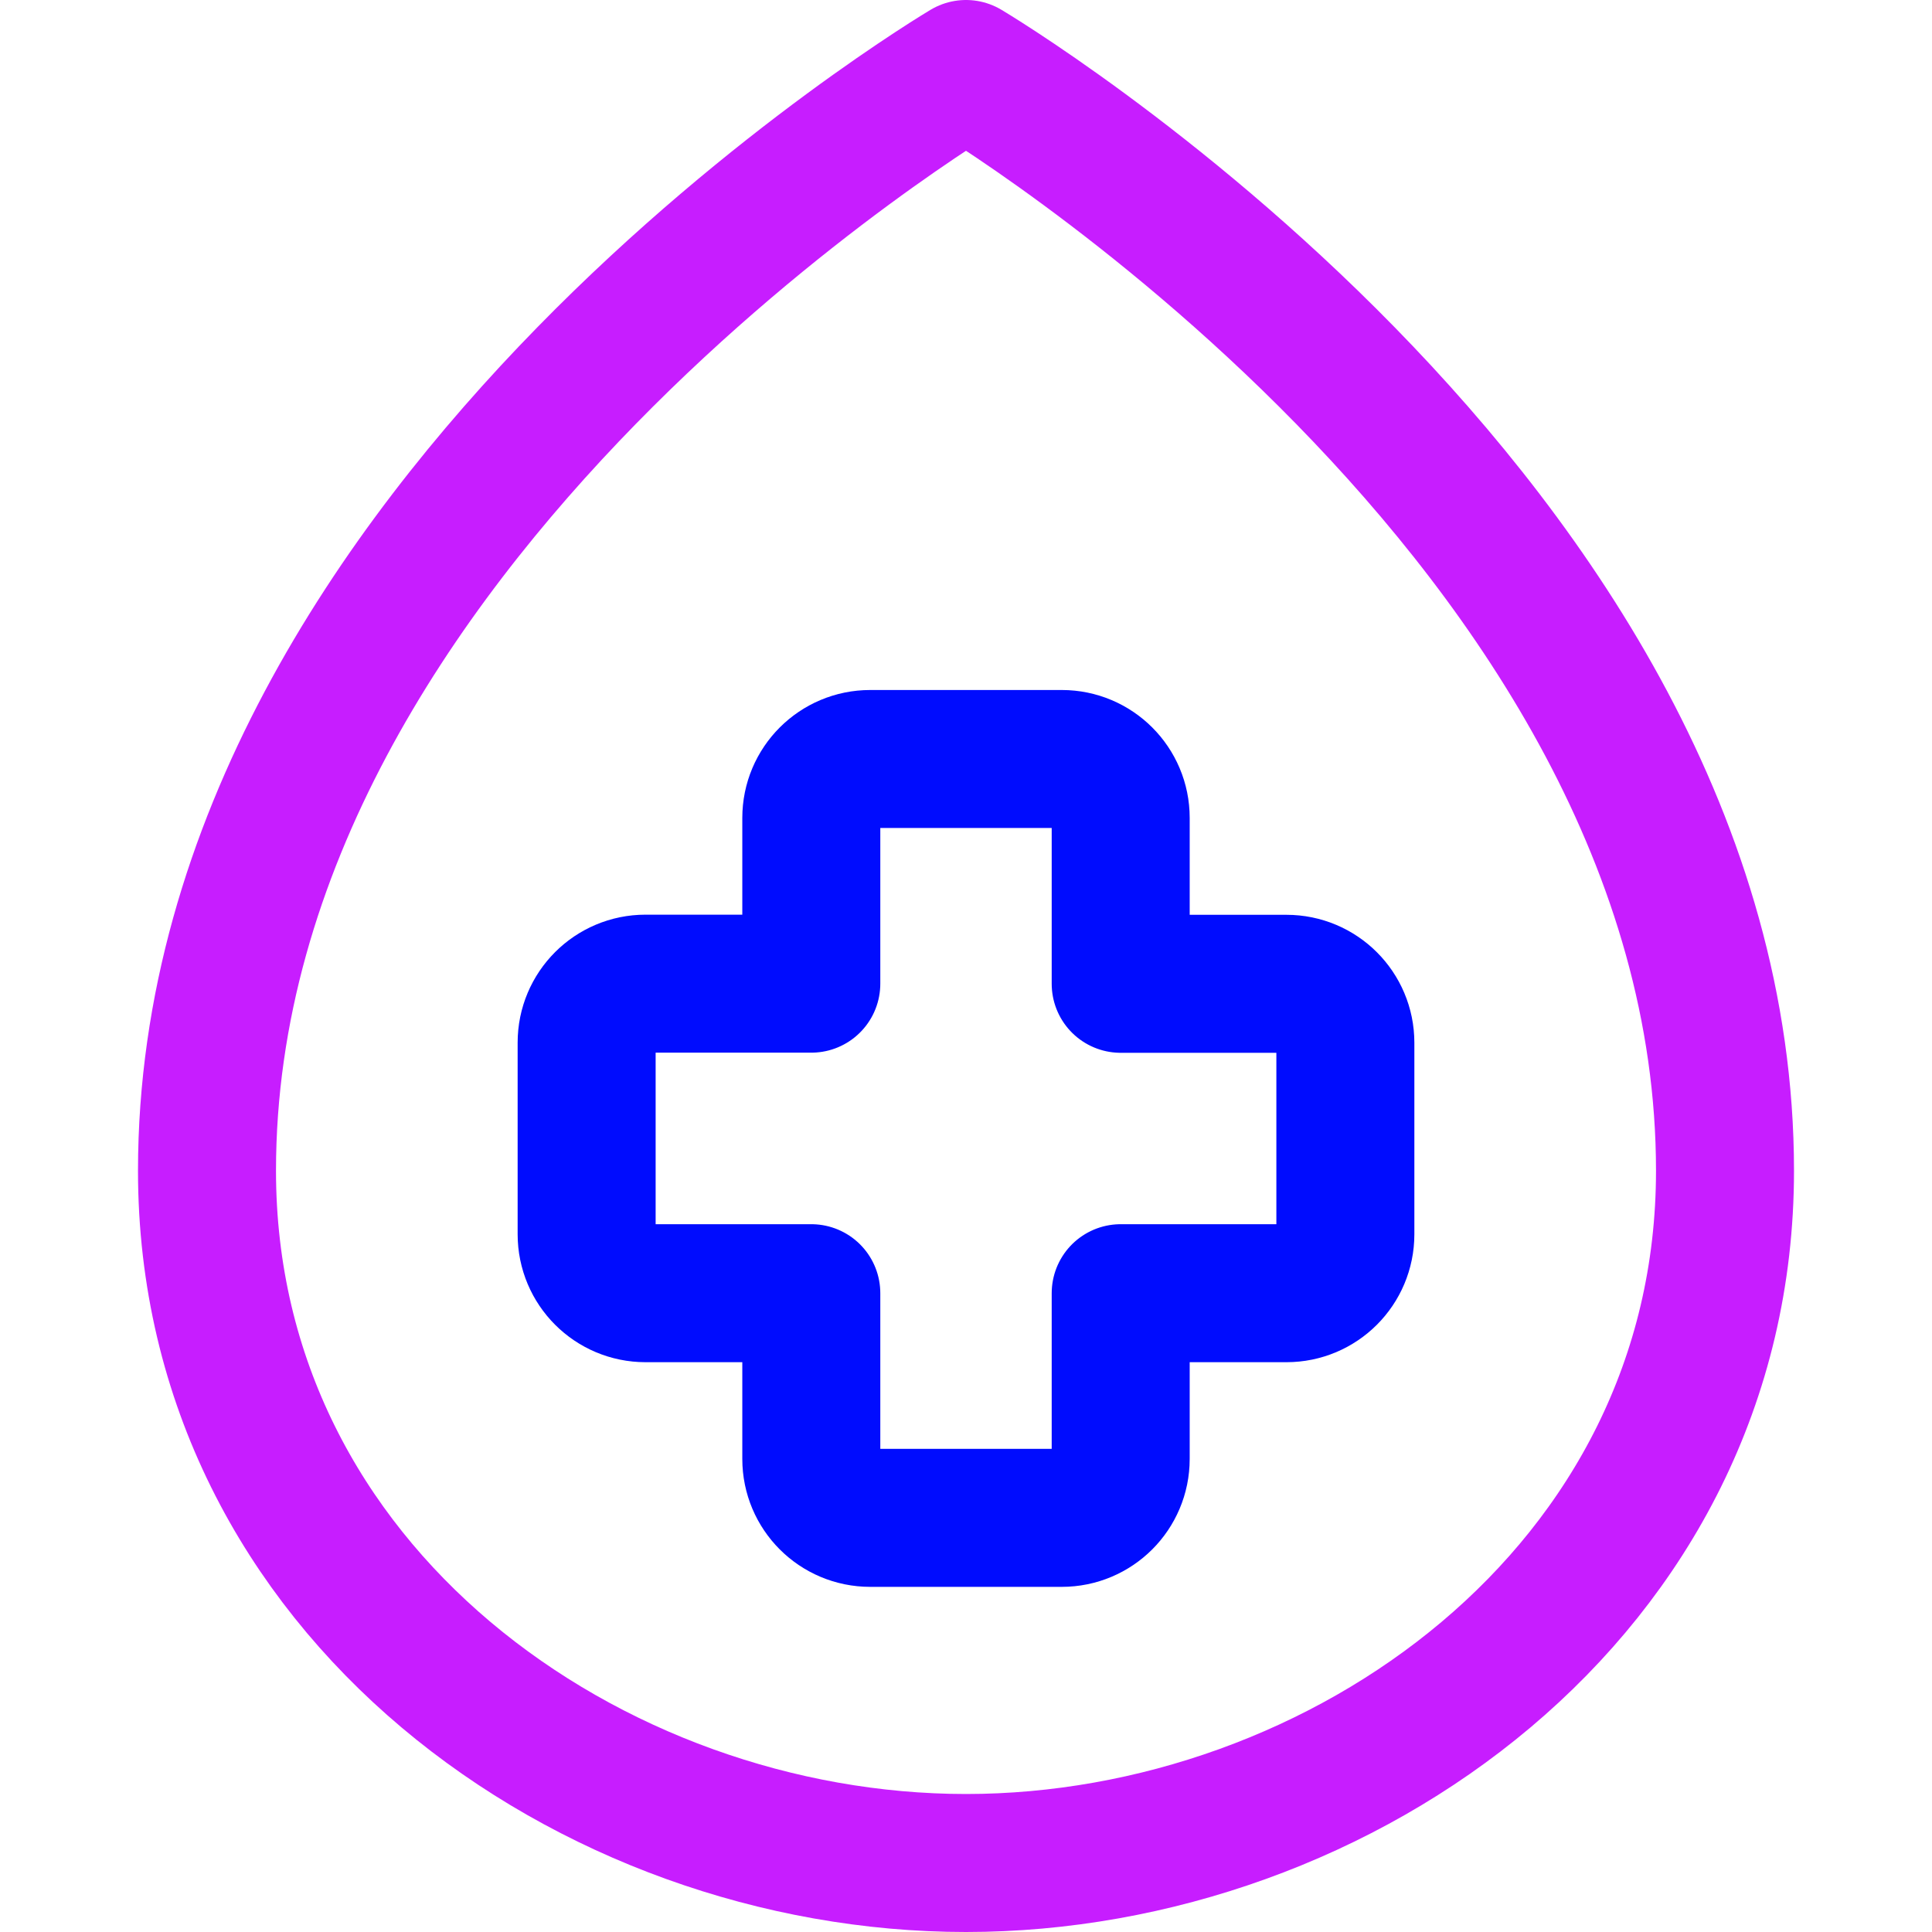 <svg xmlns="http://www.w3.org/2000/svg" fill="none" viewBox="0 0 14 14" id="Blood-Drop-Donation--Streamline-Core-Neon">
  <desc>
    Blood Drop Donation Streamline Icon: https://streamlinehq.com
  </desc>
  <g id="blood-drop-donation">
    <path id="vector" stroke="#c71dff" stroke-linecap="round" stroke-linejoin="round" d="M1.5 8.484C1.5 3.765 7 0.5 7 0.5s5.5 3.265 5.5 7.984c0 3.05 -2.786 5.016 -5.5 5.016C4.286 13.5 1.5 11.534 1.5 8.484Z" stroke-width="1"></path>
    <path id="union" stroke="#000cfe" stroke-linecap="round" stroke-linejoin="round" d="M6.306 5.5c-0.236 0 -0.427 0.191 -0.427 0.427v1.201l-1.201 0c-0.236 0 -0.427 0.191 -0.427 0.427V8.944c0 0.236 0.191 0.427 0.427 0.427h1.201v1.201c0 0.236 0.191 0.427 0.427 0.427h1.388c0.236 0 0.427 -0.191 0.427 -0.427V9.371h1.201c0.236 0 0.427 -0.191 0.427 -0.427V7.556c0 -0.236 -0.191 -0.427 -0.427 -0.427l-1.201 0V5.927c0 -0.236 -0.191 -0.427 -0.427 -0.427H6.306Z" stroke-width="1"></path>
  </g>
</svg>